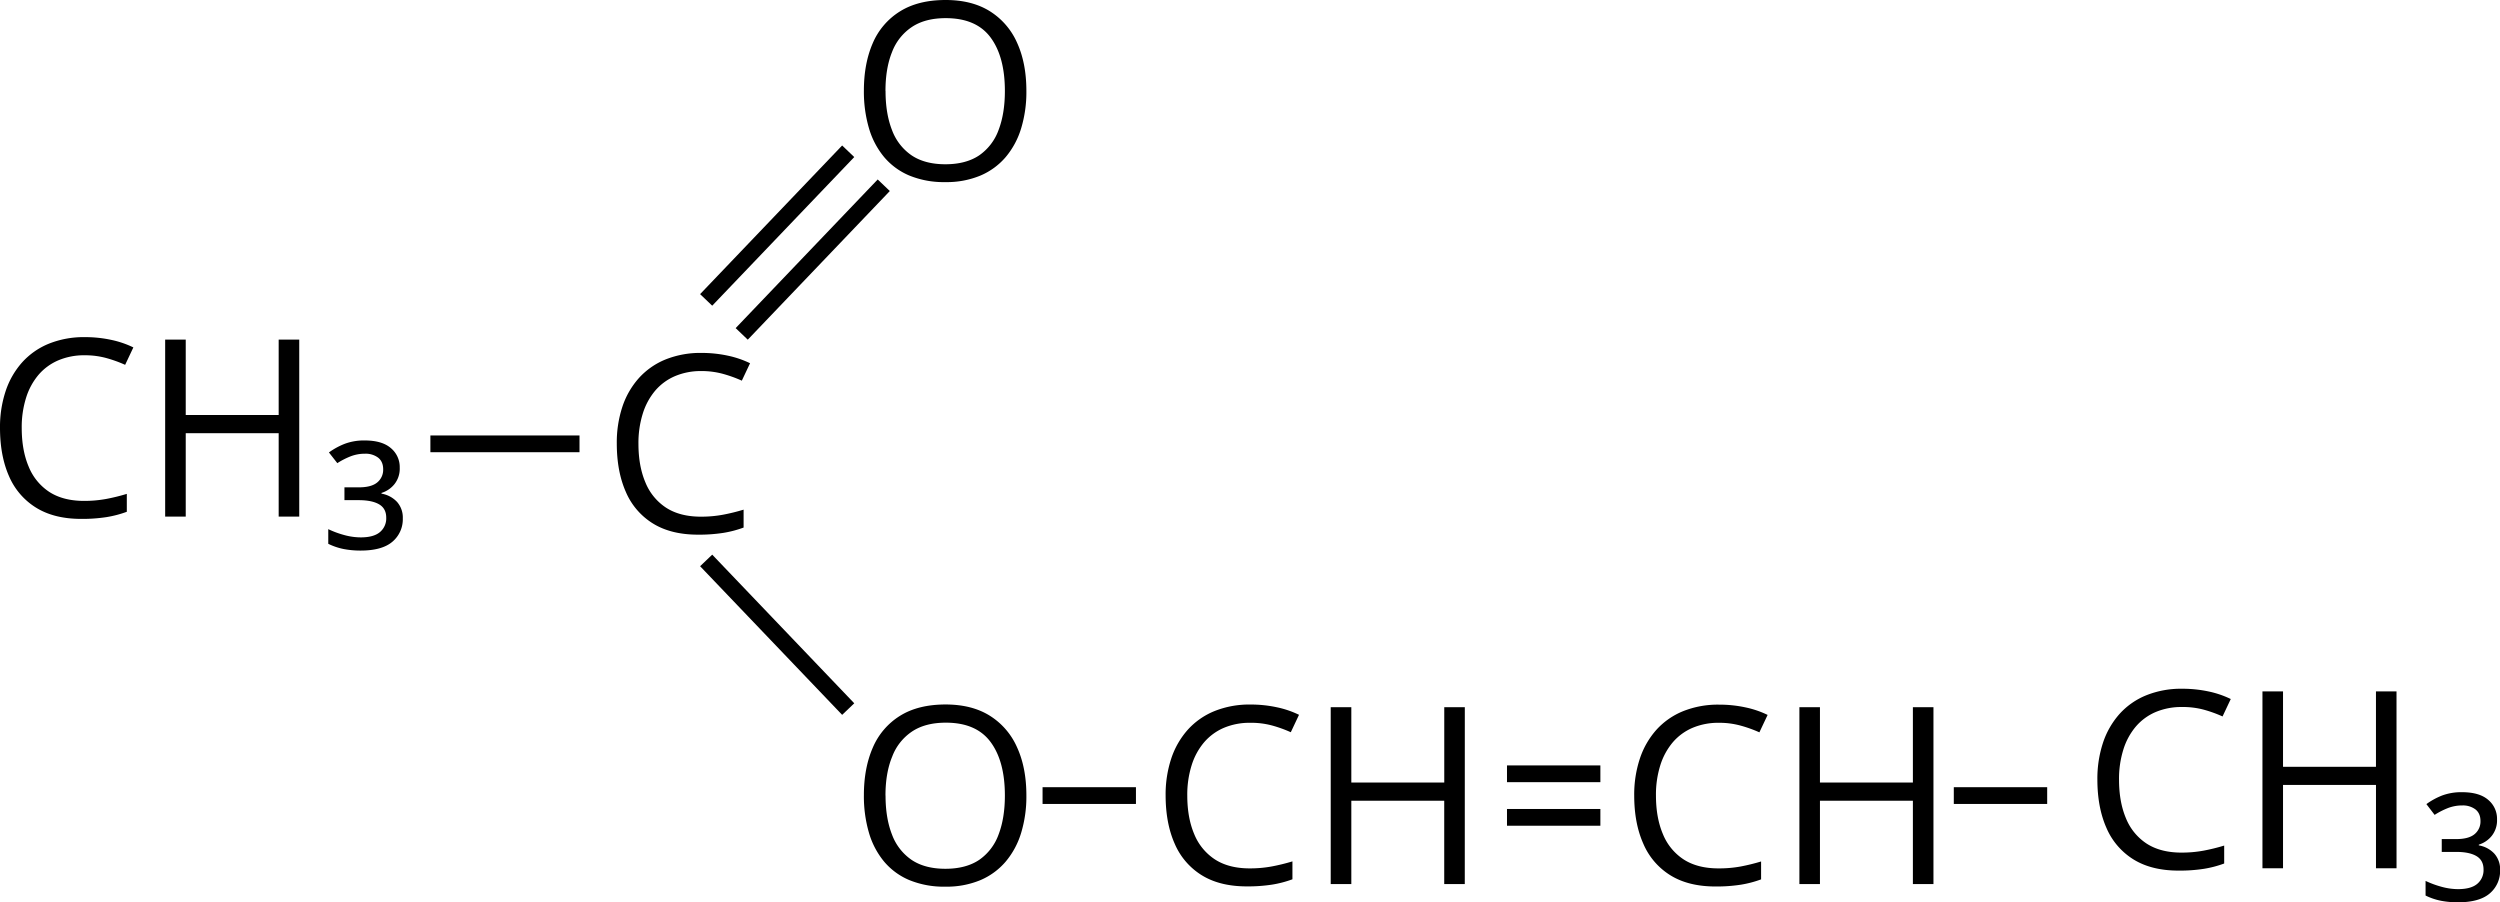 <svg xmlns="http://www.w3.org/2000/svg" width="1406.03" height="507.46" viewBox="0 0 1406.03 507.46"><g id="Слой_2" data-name="Слой 2"><g id="Слой_1-2" data-name="Слой 1"><rect x="379.28" y="122.16" width="115.63" height="9.42" transform="translate(43.39 355.23) rotate(-46.3)"/><rect x="399.27" y="141.27" width="115.63" height="9.42" transform="translate(35.76 375.59) rotate(-46.3)"/><rect x="379.28" y="352.28" width="115.63" height="9.42" transform="translate(393.21 -205.65) rotate(46.3)"/><rect x="242.06" y="244.92" width="83.86" height="9.42" transform="translate(567.98 499.25) rotate(180)"/><rect x="586.35" y="442.73" width="52.52" height="9.42" transform="translate(1225.22 894.88) rotate(180)"/><rect x="1098.84" y="442.73" width="52.52" height="9.42" transform="translate(2250.2 894.88) rotate(180)"/><rect x="847.55" y="430.49" width="52.52" height="9.42" transform="translate(1747.62 870.39) rotate(180)"/><rect x="847.55" y="454.97" width="52.52" height="9.42" transform="translate(1747.62 919.37) rotate(180)"/><path d="M47.64,199.81a37,37,0,0,0-14.8,2.83,30.35,30.35,0,0,0-11.17,8.16,37,37,0,0,0-7,12.9,55.09,55.09,0,0,0-2.45,17q0,12.53,3.91,21.75A30.75,30.75,0,0,0,27.8,276.71q7.79,5,19.5,5a67.66,67.66,0,0,0,12.55-1.12,108.53,108.53,0,0,0,11.47-2.83v10.07a60.76,60.76,0,0,1-11.43,3,88.66,88.66,0,0,1-14.23,1q-15.16,0-25.35-6.3A38.7,38.7,0,0,1,5.07,267.8Q0,256.29,0,240.64A64.13,64.13,0,0,1,3.16,220a45.94,45.94,0,0,1,9.26-16.16,41,41,0,0,1,15-10.52,52.58,52.58,0,0,1,20.38-3.71,69.5,69.5,0,0,1,14.57,1.5A53.89,53.89,0,0,1,75,195.39l-4.62,9.8a72.92,72.92,0,0,0-10.45-3.78A45.42,45.42,0,0,0,47.64,199.81Z"/><path d="M168.3,290.53H156.73V243.64H104.46v46.89H92.89V191h11.57v42.4h52.27V191H168.3Z"/><path d="M205.11,247.72q9.73,0,14.7,4.29a13.84,13.84,0,0,1,5,11,14,14,0,0,1-3,9.32,15.13,15.13,0,0,1-7.25,4.9v.41a15.41,15.41,0,0,1,8.75,4.66,13.22,13.22,0,0,1,3.23,9.22,16.52,16.52,0,0,1-5.82,13.13q-5.82,5-17.93,5a49.87,49.87,0,0,1-9.56-.88,35.32,35.32,0,0,1-8.61-2.93V297.6a53.51,53.51,0,0,0,9.32,3.41,35.69,35.69,0,0,0,8.92,1.22q7.35,0,10.85-3a10,10,0,0,0,3.51-8.06q0-5.18-4-7.52t-11.4-2.35h-8.1v-7.21h8.1q7.08,0,10.38-2.79a9.15,9.15,0,0,0,3.3-7.35c0-2.95-1-5.15-2.89-6.6a11.68,11.68,0,0,0-7.25-2.18,22.4,22.4,0,0,0-8.13,1.46,42.82,42.82,0,0,0-7.52,3.85L185,254.46a39.26,39.26,0,0,1,9-4.9A30.86,30.86,0,0,1,205.11,247.72Z"/><path d="M1227.19,397.63a37.21,37.21,0,0,0-14.81,2.82,30.31,30.31,0,0,0-11.16,8.17,37,37,0,0,0-7,12.89,55.16,55.16,0,0,0-2.45,17q0,12.51,3.91,21.74a30.78,30.78,0,0,0,11.71,14.26q7.79,5,19.5,5a66.81,66.81,0,0,0,12.55-1.12,108.53,108.53,0,0,0,11.47-2.83v10.08a60,60,0,0,1-11.43,3,88.66,88.66,0,0,1-14.23,1q-15.18,0-25.35-6.29a38.72,38.72,0,0,1-15.24-17.8q-5.07-11.5-5.07-27.15a64.19,64.19,0,0,1,3.16-20.66,46.12,46.12,0,0,1,9.26-16.16,40.87,40.87,0,0,1,15-10.51,52.36,52.36,0,0,1,20.38-3.71,70.18,70.18,0,0,1,14.57,1.49,53.89,53.89,0,0,1,12.65,4.29l-4.62,9.8a72.92,72.92,0,0,0-10.45-3.78A45.42,45.42,0,0,0,1227.19,397.63Z"/><path d="M1347.84,488.34h-11.56V441.45H1284v46.89h-11.57V388.85H1284v42.39h52.27V388.85h11.56Z"/><path d="M1384.66,445.54q9.73,0,14.7,4.28a13.84,13.84,0,0,1,5,11,14,14,0,0,1-3,9.32,15.06,15.06,0,0,1-7.25,4.9v.41a15.47,15.47,0,0,1,8.75,4.66,13.24,13.24,0,0,1,3.23,9.22,16.56,16.56,0,0,1-5.82,13.14q-5.82,5-17.93,5a49.08,49.08,0,0,1-9.56-.88,34.9,34.9,0,0,1-8.61-2.93v-8.23a54,54,0,0,0,9.32,3.4,35.2,35.2,0,0,0,8.92,1.23q7.35,0,10.85-3a10,10,0,0,0,3.51-8.07c0-3.45-1.35-5.95-4-7.52s-6.5-2.35-11.4-2.35h-8.1v-7.21h8.1q7.08,0,10.38-2.79a9.15,9.15,0,0,0,3.3-7.35c0-2.95-1-5.15-2.89-6.6a11.74,11.74,0,0,0-7.25-2.18,22.36,22.36,0,0,0-8.13,1.46,42.82,42.82,0,0,0-7.52,3.85l-4.63-6.06a39.44,39.44,0,0,1,9-4.9A31.08,31.08,0,0,1,1384.66,445.54Z"/><path d="M703.16,406.51a37.21,37.21,0,0,0-14.81,2.82,30.43,30.43,0,0,0-11.16,8.17,37,37,0,0,0-7,12.89,55.16,55.16,0,0,0-2.45,17q0,12.52,3.91,21.74a30.78,30.78,0,0,0,11.71,14.26q7.78,5,19.5,5a66.81,66.81,0,0,0,12.55-1.12,111,111,0,0,0,11.47-2.82v10.07a60.76,60.76,0,0,1-11.43,3,90,90,0,0,1-14.23,1q-15.18,0-25.35-6.29a38.72,38.72,0,0,1-15.24-17.8q-5.07-11.49-5.07-27.15a64.19,64.19,0,0,1,3.16-20.66,46.12,46.12,0,0,1,9.26-16.16,41,41,0,0,1,15-10.51,52.54,52.54,0,0,1,20.38-3.71,69.5,69.5,0,0,1,14.57,1.5,53.43,53.43,0,0,1,12.65,4.28l-4.62,9.8a71.73,71.73,0,0,0-10.45-3.77A45,45,0,0,0,703.16,406.51Z"/><path d="M823.81,497.22H812.25V450.33H760v46.89H748.41V397.73H760v42.39h52.27V397.73h11.56Z"/><path d="M966.74,406.51a37.16,37.16,0,0,0-14.8,2.82,30.26,30.26,0,0,0-11.16,8.17,37.21,37.21,0,0,0-7,12.89,55.16,55.16,0,0,0-2.45,17q0,12.52,3.92,21.74a30.82,30.82,0,0,0,11.7,14.26q7.8,5,19.5,5A66.92,66.92,0,0,0,979,487.32a111.47,111.47,0,0,0,11.46-2.82v10.07a60.76,60.76,0,0,1-11.43,3,89.72,89.72,0,0,1-14.22,1q-15.18,0-25.35-6.29a38.68,38.68,0,0,1-15.25-17.8Q919.1,463,919.1,447.34a64.19,64.19,0,0,1,3.17-20.66,46.1,46.1,0,0,1,9.25-16.16,41,41,0,0,1,15-10.51,52.63,52.63,0,0,1,20.39-3.71,69.41,69.41,0,0,1,14.56,1.5,53.67,53.67,0,0,1,12.66,4.28l-4.63,9.8A71.73,71.73,0,0,0,979,408.11,45,45,0,0,0,966.74,406.51Z"/><path d="M1087.4,497.22h-11.57V450.33h-52.27v46.89H1012V397.73h11.56v42.39h52.27V397.73h11.57Z"/><path d="M394.48,208.69a37.13,37.13,0,0,0-14.8,2.83,30.24,30.24,0,0,0-11.16,8.16,37.09,37.09,0,0,0-7,12.9,55.14,55.14,0,0,0-2.45,17q0,12.53,3.92,21.75a30.74,30.74,0,0,0,11.7,14.25q7.78,5,19.5,5a66.81,66.81,0,0,0,12.55-1.12,108.53,108.53,0,0,0,11.47-2.83v10.07a60,60,0,0,1-11.43,3,88.66,88.66,0,0,1-14.23,1q-15.17,0-25.35-6.3a38.65,38.65,0,0,1-15.24-17.79q-5.07-11.51-5.07-27.15A64.15,64.15,0,0,1,350,228.87a45.86,45.86,0,0,1,9.25-16.16,41,41,0,0,1,15-10.52,52.58,52.58,0,0,1,20.38-3.7A69.5,69.5,0,0,1,409.18,200a54.13,54.13,0,0,1,12.66,4.29l-4.63,9.8a72.92,72.92,0,0,0-10.45-3.78A45.42,45.42,0,0,0,394.48,208.69Z"/><path d="M577.25,51.18a70.38,70.38,0,0,1-2.92,20.92,45.51,45.51,0,0,1-8.68,16.2,38.41,38.41,0,0,1-14.26,10.45,49.4,49.4,0,0,1-19.73,3.67,51.09,51.09,0,0,1-20.18-3.67,37.51,37.51,0,0,1-14.29-10.48A45.16,45.16,0,0,1,488.68,72a73.2,73.2,0,0,1-2.82-21q0-15.24,5-26.74A39,39,0,0,1,506.17,6.4Q516.42,0,531.86,0q14.77,0,24.87,6.33a39.89,39.89,0,0,1,15.32,17.79Q577.26,35.6,577.25,51.18Zm-79.21,0q0,12.65,3.61,21.91A29.73,29.73,0,0,0,512.7,87.38q7.45,5,19,5t19-5a29.51,29.51,0,0,0,10.92-14.29q3.54-9.26,3.54-21.91,0-19.26-8.06-30.12T531.86,10.21q-11.57,0-19.05,5A29.45,29.45,0,0,0,501.68,29.3Q498,38.45,498,51.18Z"/><path d="M577.25,447.41a70.38,70.38,0,0,1-2.92,20.92,45.51,45.51,0,0,1-8.68,16.2A38.41,38.41,0,0,1,551.39,495a49.4,49.4,0,0,1-19.73,3.67A51.09,51.09,0,0,1,511.48,495a37.51,37.51,0,0,1-14.29-10.48,45.16,45.16,0,0,1-8.51-16.27,73.15,73.15,0,0,1-2.82-21q0-15.24,5-26.74a39,39,0,0,1,15.28-17.9q10.24-6.4,25.69-6.4,14.77,0,24.87,6.33a39.86,39.86,0,0,1,15.32,17.8Q577.26,431.82,577.25,447.41Zm-79.21,0q0,12.66,3.61,21.91a29.73,29.73,0,0,0,11.05,14.29q7.45,5,19,5t19-5a29.51,29.51,0,0,0,10.92-14.29q3.54-9.26,3.54-21.91,0-19.26-8.06-30.12t-25.15-10.85q-11.57,0-19.05,5a29.45,29.45,0,0,0-11.13,14.12Q498,434.68,498,447.41Z"/></g></g></svg>